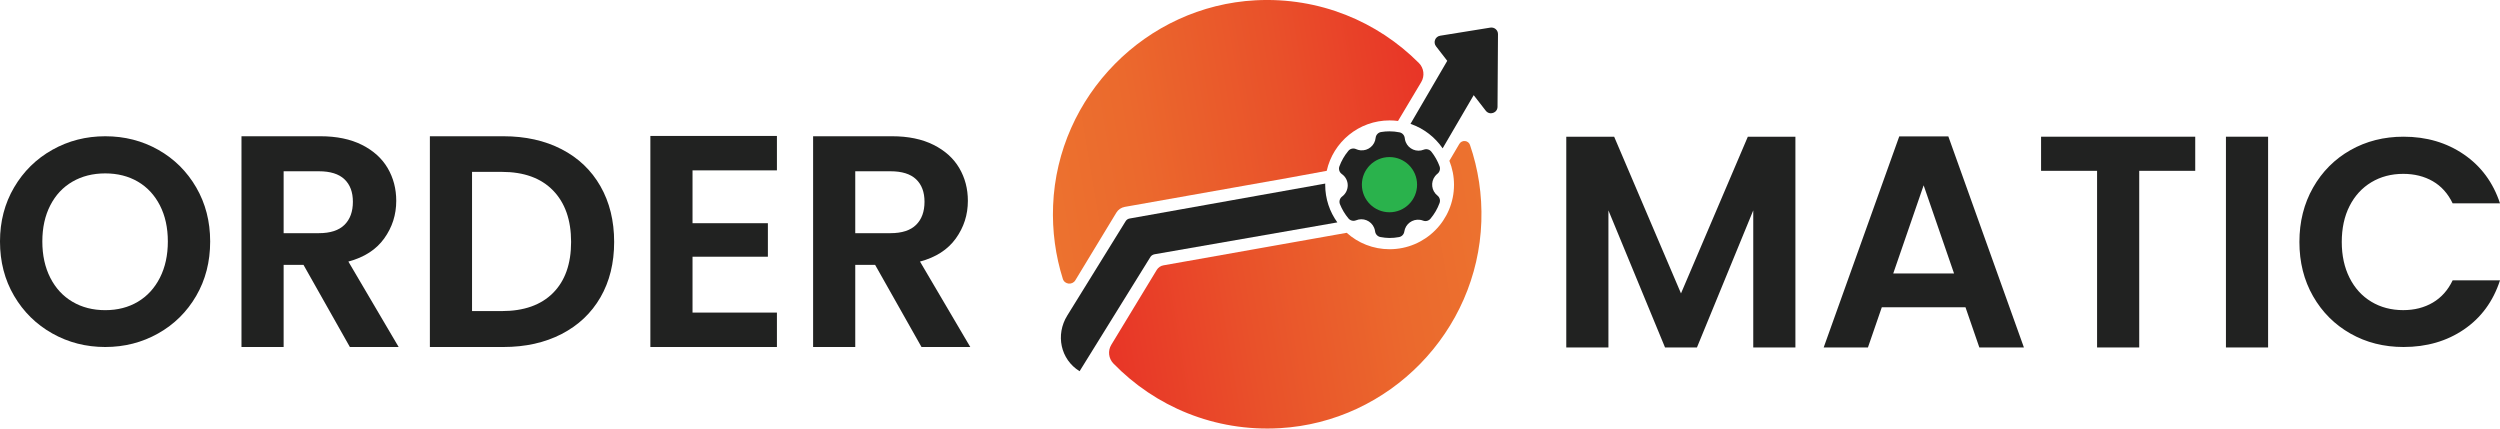 <?xml version="1.0" encoding="UTF-8"?>
<svg id="Layer_2" data-name="Layer 2" xmlns="http://www.w3.org/2000/svg" xmlns:xlink="http://www.w3.org/1999/xlink" viewBox="0 0 544.65 93.36">
  <defs>
    <style>
      .cls-1 {
        fill: #2ab24c;
      }

      .cls-2 {
        fill: url(#linear-gradient-2);
      }

      .cls-3 {
        fill: #212221;
      }

      .cls-4 {
        fill: url(#linear-gradient);
      }
    </style>
    <linearGradient id="linear-gradient" x1="226.795" y1="35.253" x2="310.988" y2="21.05" gradientUnits="userSpaceOnUse">
      <stop offset="0" stop-color="#ec722f"/>
      <stop offset=".243" stop-color="#eb692d"/>
      <stop offset=".636" stop-color="#e9512a"/>
      <stop offset="1" stop-color="#e83527"/>
    </linearGradient>
    <linearGradient id="linear-gradient-2" x1="240.743" y1="71.947" x2="325.277" y2="57.688" gradientUnits="userSpaceOnUse">
      <stop offset="0" stop-color="#e83527"/>
      <stop offset=".364" stop-color="#e9512a"/>
      <stop offset=".757" stop-color="#eb692d"/>
      <stop offset="1" stop-color="#ec722f"/>
    </linearGradient>
  </defs>
  <g id="Layer_1-2" data-name="Layer 1">
    <g>
      <g id="Layer_2-2" data-name="Layer 2">
        <path class="cls-3" d="M305.939,50.462c.241-1.659,1.782-2.809,3.441-2.568.227.033.45.092.664.175.57.216,1.215.044,1.603-.426.851-1.013,1.519-2.166,1.975-3.408.215-.58.034-1.233-.449-1.619-1.317-1.03-1.55-2.933-.52-4.251.152-.194.326-.368.52-.52.483-.386.665-1.039.449-1.619-.421-1.147-1.022-2.218-1.781-3.175-.392-.495-1.061-.677-1.65-.449-1.544.632-3.308-.108-3.939-1.652-.113-.276-.184-.568-.212-.865-.067-.626-.535-1.136-1.154-1.255-.714-.144-1.44-.217-2.169-.217-.61-.001-1.218.048-1.82.147-.639.101-1.131.619-1.2,1.262-.156,1.661-1.629,2.881-3.289,2.725-.338-.032-.669-.12-.978-.262-.587-.271-1.283-.108-1.688.395-.835,1.007-1.493,2.149-1.944,3.377-.054.157-.083.322-.085.488.001.462.226.895.604,1.162.817.56,1.304,1.488,1.301,2.478-.001.958-.455,1.86-1.224,2.432-.519.386-.713,1.073-.472,1.673.452,1.123,1.076,2.168,1.851,3.098.396.479,1.056.648,1.634.418,1.537-.649,3.309.07,3.958,1.607.11.261.183.536.217.817.086.619.562,1.11,1.177,1.216.646.124,1.302.192,1.959.201.694 0,1.386-.065,2.068-.194.602-.107,1.067-.588,1.154-1.193h0ZM302.717,44.104c-2.139,0-3.872-1.734-3.872-3.872s1.734-3.872,3.872-3.872,3.872,1.734,3.872,3.872-1.734,3.872-3.872,3.872Z"/>
      </g>
      <path class="cls-3" d="M391.147,29.782v45.916h-9.183v-29.864l-12.267,29.864h-6.953l-12.332-29.864v29.864h-9.183V29.782h10.43l14.562,34.14,14.563-34.14h10.364Z"/>
      <path class="cls-3" d="M428.203,66.948h-18.236l-3.017,8.749h-9.643l16.465-45.981h10.692l16.465,45.981h-9.708l-3.017-8.749ZM425.71,59.581l-6.626-19.209-6.625,19.209h13.251Z"/>
      <path class="cls-3" d="M478.253,29.782v7.434h-12.201v38.482h-9.183v-38.482h-12.201v-7.434h33.586Z"/>
      <path class="cls-3" d="M494.127,29.782v45.916h-9.183V29.782h9.183Z"/>
      <path class="cls-3" d="M503.929,40.866c1.986-3.491,4.699-6.211,8.138-8.16,3.438-1.949,7.294-2.925,11.566-2.925,4.998,0,9.376,1.286,13.136,3.856,3.758,2.57,6.386,6.127,7.881,10.667h-10.317c-1.025-2.142-2.467-3.748-4.325-4.82-1.858-1.07-4.005-1.606-6.44-1.606-2.606,0-4.924.61-6.953,1.831-2.029,1.221-3.61,2.947-4.742,5.173-1.132,2.228-1.698,4.842-1.698,7.839,0,2.956.566,5.559,1.698,7.807,1.132,2.25,2.712,3.985,4.742,5.206,2.028,1.221,4.346,1.831,6.953,1.831,2.435,0,4.582-.546,6.44-1.639,1.858-1.092,3.3-2.709,4.325-4.851h10.317c-1.496,4.584-4.112,8.151-7.849,10.699-3.739,2.55-8.128,3.823-13.168,3.823-4.272,0-8.128-.973-11.566-2.924-3.439-1.949-6.151-4.659-8.138-8.129-1.987-3.47-2.98-7.411-2.98-11.824,0-4.411.993-8.363,2.98-11.855Z"/>
      <path class="cls-3" d="M11.398,72.645c-3.501-1.969-6.276-4.698-8.325-8.187-2.05-3.489-3.074-7.438-3.074-11.849,0-4.367,1.024-8.294,3.074-11.784,2.049-3.488,4.824-6.218,8.325-8.187,3.5-1.968,7.342-2.954,11.527-2.954,4.227,0,8.079.986,11.559,2.954,3.479,1.969,6.233,4.699,8.261,8.187,2.028,3.49,3.042,7.417,3.042,11.784,0,4.41-1.014,8.359-3.042,11.849-2.028,3.489-4.793,6.218-8.293,8.187-3.501,1.969-7.343,2.953-11.527,2.953-4.185,0-8.026-.984-11.527-2.953ZM30.034,65.742c2.049-1.22,3.65-2.964,4.803-5.234,1.153-2.268,1.729-4.902,1.729-7.899,0-2.996-.576-5.619-1.729-7.866-1.153-2.247-2.754-3.97-4.803-5.169-2.05-1.198-4.419-1.798-7.108-1.798s-5.07.6-7.14,1.798c-2.071,1.199-3.682,2.922-4.835,5.169-1.153,2.247-1.729,4.87-1.729,7.866,0,2.997.576,5.631,1.729,7.899,1.153,2.27,2.764,4.014,4.835,5.234,2.071,1.22,4.451,1.83,7.14,1.83s5.059-.61,7.108-1.83Z"/>
      <path class="cls-3" d="M76.224,75.598l-10.102-17.892h-4.329v17.892h-9.183V29.683h17.186c3.543,0,6.56.625,9.052,1.875,2.493,1.25,4.362,2.938,5.609,5.065,1.246,2.128,1.869,4.506,1.869,7.137,0,3.026-.875,5.756-2.624,8.19-1.75,2.434-4.352,4.112-7.806,5.033l10.955,18.616h-10.627ZM61.792,50.799h7.675c2.493,0,4.351-.603,5.576-1.809,1.224-1.206,1.837-2.883,1.837-5.033,0-2.105-.613-3.738-1.837-4.901-1.225-1.162-3.083-1.743-5.576-1.743h-7.675v13.485Z"/>
      <path class="cls-3" d="M122.352,32.511c3.651,1.886,6.471,4.572,8.462,8.059,1.99,3.486,2.985,7.531,2.985,12.136s-.995,8.629-2.985,12.071c-1.99,3.443-4.811,6.107-8.462,7.992-3.652,1.886-7.883,2.829-12.693,2.829h-16.006V29.683h16.006c4.81,0,9.041.944,12.693,2.829ZM120.483,63.823c2.624-2.631,3.936-6.336,3.936-11.117,0-4.779-1.312-8.519-3.936-11.215-2.624-2.697-6.342-4.046-11.152-4.046h-6.494v30.325h6.494c4.81,0,8.528-1.315,11.152-3.947Z"/>
      <path class="cls-3" d="M150.873,37.116v11.512h16.418v7.301h-16.418v12.17h18.386v7.499h-27.57V29.617h27.57v7.499h-18.386Z"/>
      <path class="cls-3" d="M200.758,75.598l-10.102-17.892h-4.329v17.892h-9.183V29.683h17.186c3.543,0,6.56.625,9.052,1.875,2.493,1.25,4.362,2.938,5.609,5.065,1.246,2.128,1.869,4.506,1.869,7.137,0,3.026-.875,5.756-2.624,8.19-1.75,2.434-4.352,4.112-7.806,5.033l10.955,18.616h-10.627ZM186.326,50.799h7.675c2.493,0,4.351-.603,5.576-1.809,1.224-1.206,1.837-2.883,1.837-5.033,0-2.105-.613-3.738-1.837-4.901-1.225-1.162-3.083-1.743-5.576-1.743h-7.675v13.485Z"/>
      <path class="cls-4" d="M309.635,17.874l-5.061,8.479c-.601-.08-1.213-.12-1.834-.12-6.695,0-12.308,4.7-13.7,10.984l-8.118,1.493-12.147,2.155-23.743,4.209c-.761.14-1.423.591-1.824,1.253l-8.94,14.743c-.671,1.092-2.325.912-2.716-.301-1.584-5.021-2.345-10.403-2.125-15.986.943-23.893,20.245-43.457,44.128-44.719,13.901-.722,26.559,4.63,35.559,13.66,1.103,1.102,1.313,2.816.521,4.149Z"/>
      <path class="cls-2" d="M322.724,48.292c-.802,23.923-20.024,43.627-43.917,44.99-14.232.812-27.171-4.751-36.241-14.091-1.062-1.092-1.253-2.766-.461-4.069l9.902-16.316c.321-.531.862-.902,1.473-1.002l39.909-7.086c2.475,2.225,5.753,3.578,9.351,3.578,7.747,0,14.031-6.284,14.031-14.031,0-1.854-.361-3.618-1.012-5.232l2.175-3.688c.561-.932,1.964-.792,2.315.23,1.794,5.222,2.676,10.854,2.476,16.717Z"/>
      <path class="cls-3" d="M288.708,40.264c0,3.057.982,5.883,2.646,8.188l-39.788,6.935c-.371.07-.722.261-.922.571l-15.444,24.915c-4.179-2.586-5.272-7.948-2.686-12.127l12.719-20.556c.19-.311.501-.521.852-.581l42.635-7.617c-.01.09-.01.18-.01.271Z"/>
      <path class="cls-3" d="M326.352,7.451l-.1,15.795c0,1.373-1.734,1.954-2.566.872l-2.626-3.388-6.765,11.586c-1.684-2.455-4.139-4.35-7.005-5.332l8.008-13.731-2.455-3.177c-.662-.862-.161-2.125.912-2.295l10.934-1.764c.882-.14,1.674.541,1.664,1.433Z"/>
      <circle class="cls-1" cx="302.712" cy="40.231" r="6.013"/>
    </g>
  </g>
</svg>